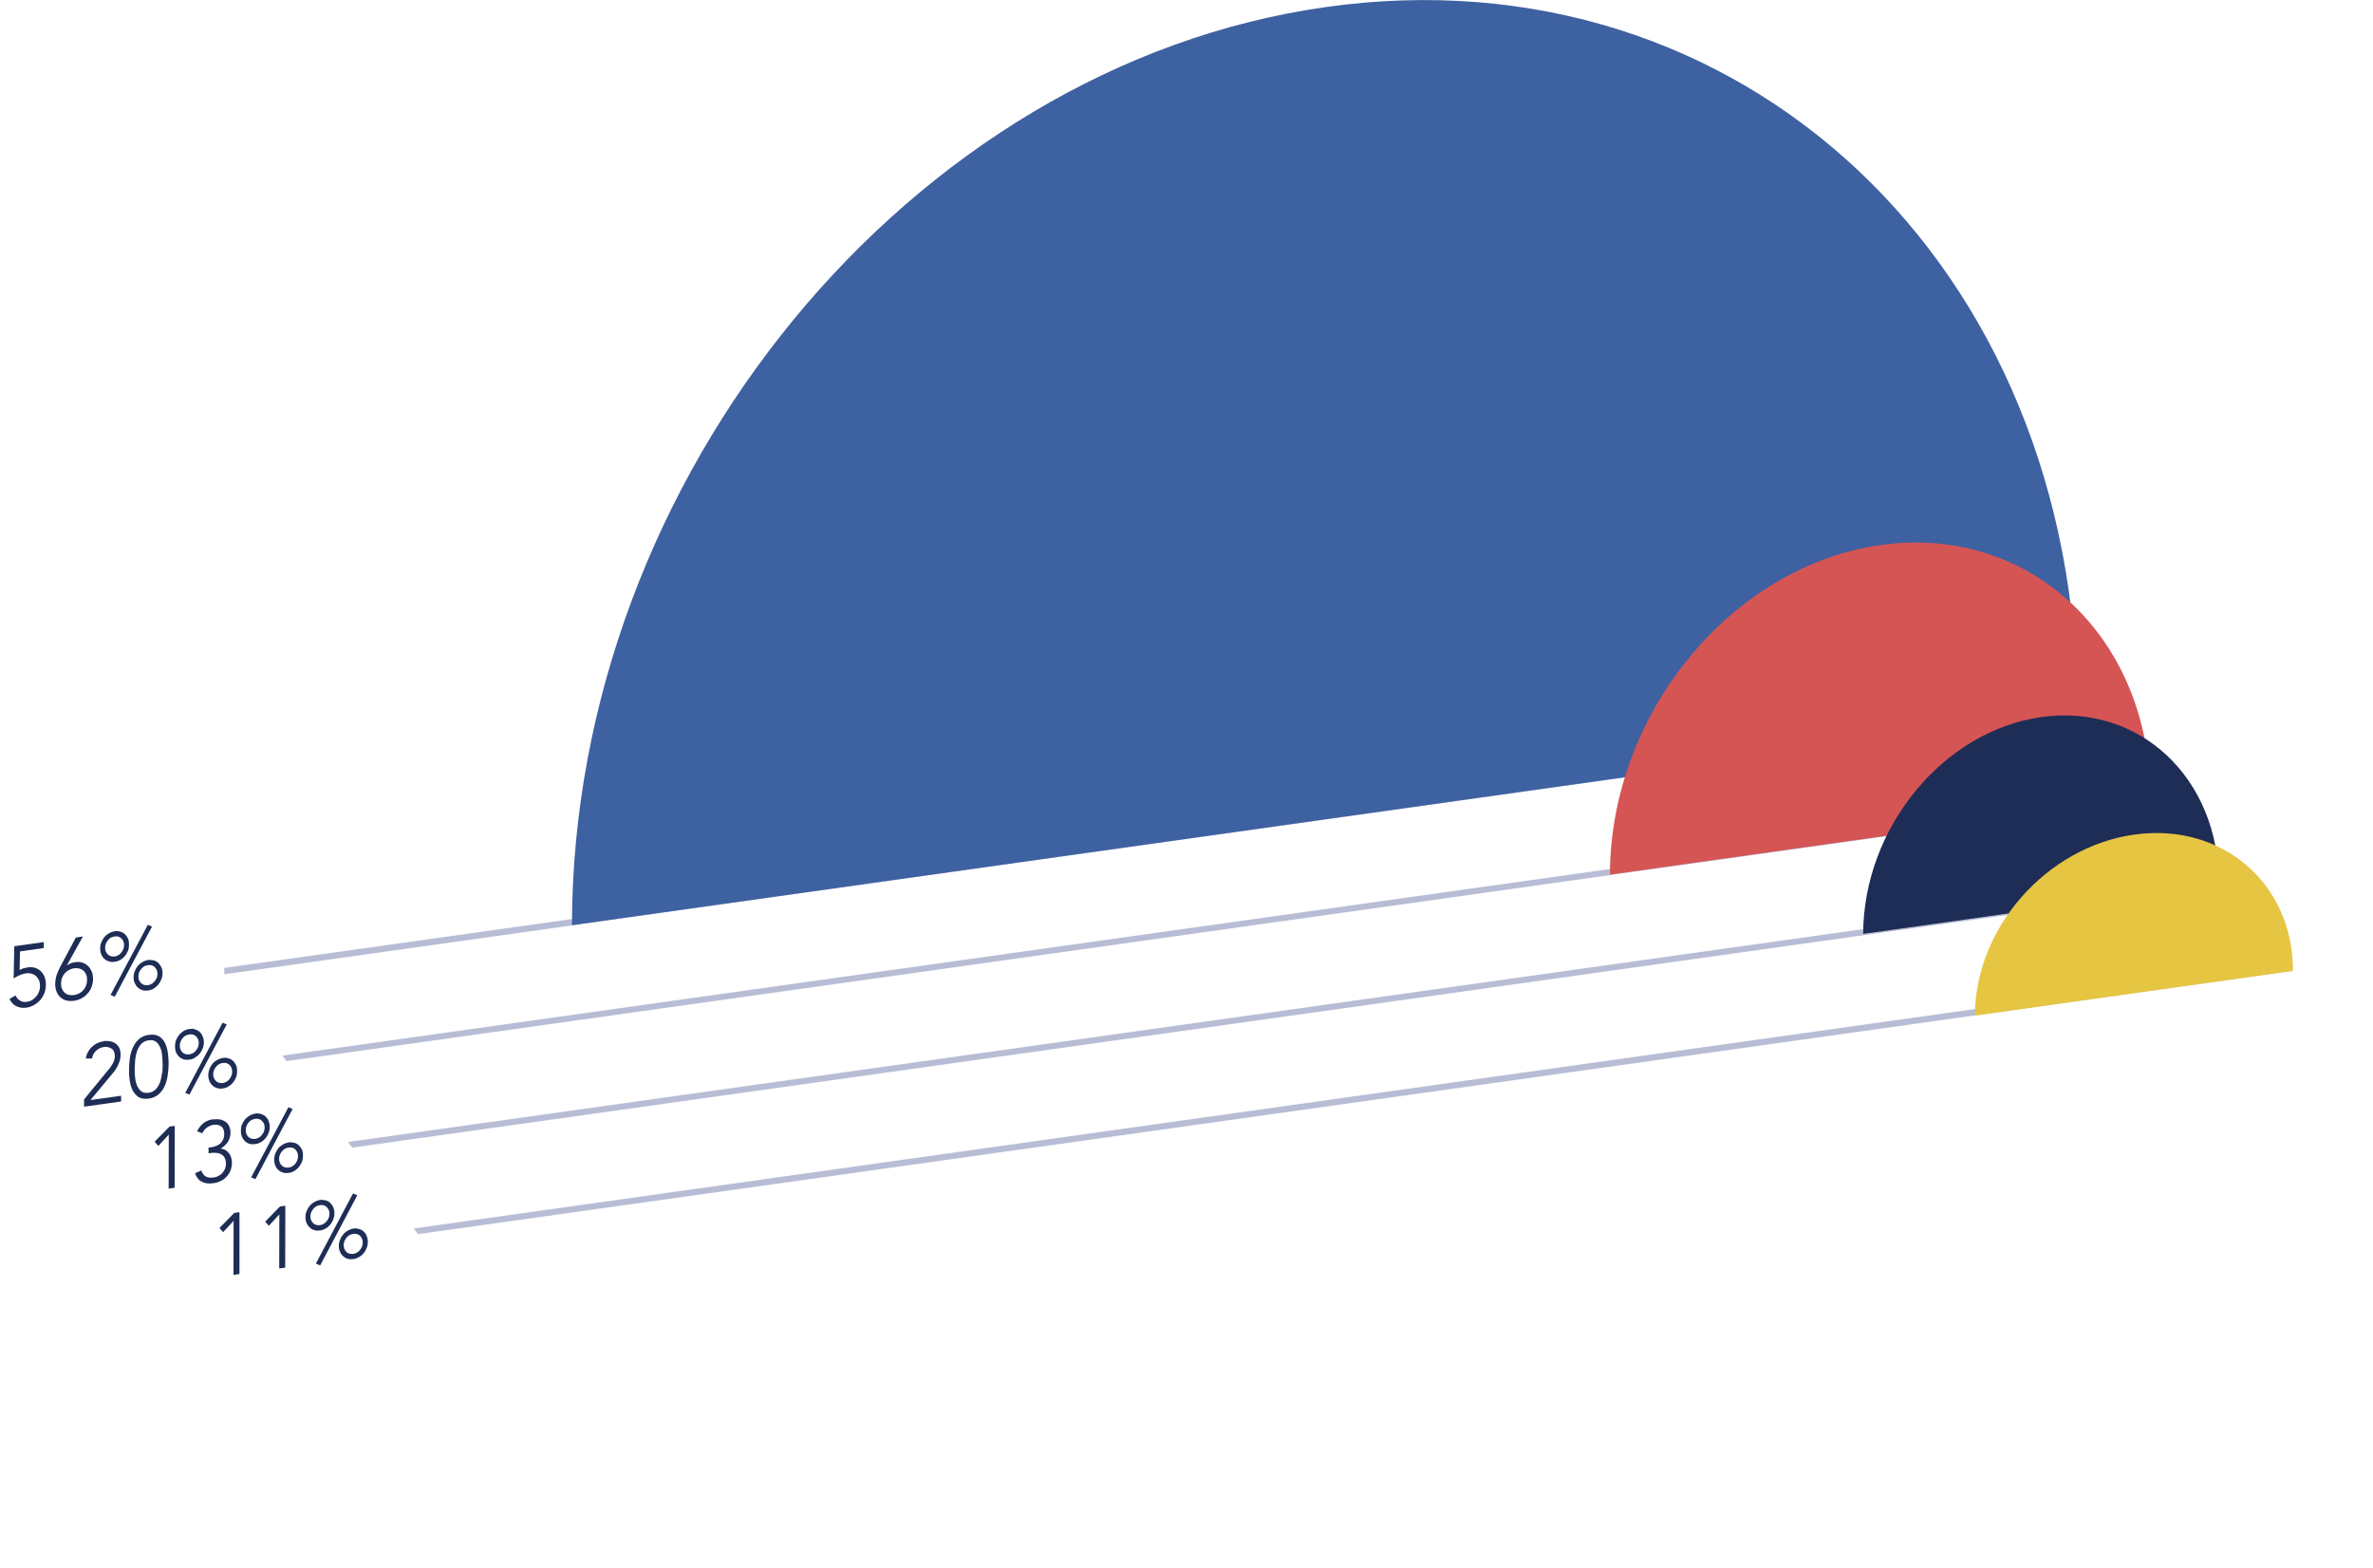 <svg xmlns="http://www.w3.org/2000/svg" xmlns:xlink="http://www.w3.org/1999/xlink" id="uuid-3266e74b-bed9-4b00-b8d6-e758ea094a83" viewBox="0 0 182.64 120.68"><defs><clipPath id="uuid-9d038391-c24e-40b7-bab5-828b7fbfb3a9"><path d="M13.25,70.09c2.18-.24,142.96-19.47,142.96-19.47l26.43,31.52L51.7,120.68,13.25,70.09Z" fill="none"></path></clipPath></defs><g id="uuid-6b112b98-30ea-4d3b-9b20-1e86427a5fe1"><g clip-path="url(#uuid-9d038391-c24e-40b7-bab5-828b7fbfb3a9)"><polygon points="177.8 74.04 177.8 74.53 17.22 97.09 17.22 96.61 177.8 74.04" fill="#b8bdd5"></polygon><polygon points="177.84 51.93 177.84 52.42 17.26 74.99 17.26 74.5 177.84 51.93" fill="#b8bdd5"></polygon><polygon points="177.83 59.31 177.82 59.78 17.25 82.35 17.25 81.88 177.83 59.31" fill="#b8bdd5"></polygon><polygon points="177.81 66.68 177.81 67.15 17.23 89.72 17.23 89.24 177.81 66.68" fill="#b8bdd5"></polygon></g></g><g id="uuid-045ff6a5-6569-4e72-b301-9235dcb58651"><path d="M3.37,72.52v.45s-1.83.26-1.83.26l-.03,1.43c.1-.05.19-.1.3-.13.1-.03.2-.05.3-.07.21-.03.4-.02.58.03.17.05.32.14.45.26.12.12.22.27.29.44.07.18.1.37.1.6s-.04.44-.11.64c-.08.2-.18.38-.32.54-.14.16-.3.28-.48.39-.18.1-.38.17-.59.2-.29.04-.54,0-.77-.11-.23-.11-.4-.3-.53-.56l.46-.27c.09.18.21.31.36.4.14.09.32.12.52.09.14-.02.27-.06.4-.14.12-.07.22-.16.31-.27.1-.11.17-.23.22-.37.06-.14.08-.28.08-.43,0-.16-.02-.32-.08-.45-.06-.13-.14-.24-.23-.32-.1-.09-.21-.15-.34-.19-.14-.03-.29-.05-.45-.02s-.32.07-.47.14c-.16.07-.31.15-.46.25l.05-2.48,2.28-.32Z" fill="#1e2d56"></path><path d="M7.06,74.78c.07.16.1.36.1.57s-.04.42-.11.61c-.07.19-.17.36-.31.51-.13.15-.28.27-.46.37s-.38.16-.58.19-.41.02-.58-.02c-.18-.04-.33-.13-.46-.24-.13-.11-.22-.25-.3-.43-.07-.17-.11-.36-.11-.58,0-.27.04-.5.11-.71s.17-.41.27-.63l1.21-2.26.54-.08-1.23,2.22h.02c.07-.06.17-.11.29-.16s.22-.07.33-.08c.19-.03.38-.02.54.03.17.05.31.14.43.25.12.11.22.25.29.43ZM6.63,75.84c.05-.13.07-.27.07-.43s-.02-.29-.07-.4c-.05-.12-.12-.22-.21-.3-.09-.07-.19-.13-.31-.16-.13-.03-.26-.04-.41-.02-.15.02-.28.07-.41.14-.12.07-.22.15-.31.25-.09.11-.16.22-.21.36-.05.13-.07.27-.07.43s.02.29.07.4c.05.12.12.22.21.3.09.08.19.14.31.16.13.03.26.04.41.02.14-.02.28-.07.41-.14.12-.06.22-.14.31-.25.09-.11.16-.22.21-.36" fill="#1e2d56"></path><polygon points="11.38 71.18 11.7 71.32 8.83 76.72 8.51 76.58 11.38 71.18" fill="#1e2d56"></polygon><path d="M12.42,74.45c.06.13.09.28.09.45s-.03.32-.09.48c-.06.15-.14.29-.24.41-.1.12-.22.22-.35.3-.14.08-.28.13-.44.15s-.3.02-.43-.03c-.14-.04-.26-.11-.35-.2-.1-.09-.18-.21-.24-.34-.06-.14-.09-.29-.09-.45s.03-.32.09-.47c.06-.15.14-.29.24-.41.1-.12.22-.21.35-.29.14-.08.28-.13.43-.16.16-.02.3,0,.44.03.14.04.26.1.35.19.1.1.18.21.24.35ZM12.06,75.27c.04-.1.06-.21.06-.32s-.02-.21-.06-.3c-.04-.09-.1-.16-.16-.22-.06-.06-.14-.1-.23-.13-.09-.02-.18-.03-.29-.01-.1.01-.19.04-.28.09-.09.06-.17.12-.23.2-.06.08-.12.16-.16.26-.04.1-.06.21-.06.32s.02.21.06.3c.04.09.1.16.16.22.06.06.14.11.23.13.09.02.18.03.28.02.1-.01.2-.05.29-.1.09-.05.17-.12.23-.2.06-.08.12-.16.16-.26" fill="#1e2d56"></path><path d="M9.26,73.88c-.14.08-.28.13-.44.15-.15.02-.3.02-.43-.03-.14-.04-.26-.11-.36-.2-.1-.09-.18-.21-.23-.34-.06-.14-.09-.29-.09-.45s.02-.32.09-.48c.06-.15.14-.29.23-.4.1-.12.22-.22.36-.29.13-.09.28-.13.43-.16.16-.02.3-.02.44.03.14.03.25.1.35.19.1.09.18.21.24.34.06.14.08.29.08.46s-.02.32-.08.48c-.06.15-.14.29-.24.41-.1.12-.22.22-.35.3ZM8.31,73.47c.06.06.14.11.22.13.1.02.18.03.29.02s.2-.05.29-.1c.09-.05.16-.12.22-.2.07-.08.12-.16.16-.26.04-.1.06-.21.06-.32s-.02-.21-.06-.3-.09-.16-.16-.22c-.06-.06-.14-.1-.22-.13-.09-.02-.18-.03-.29-.01s-.19.04-.29.09c-.09.06-.16.12-.22.2-.06.08-.12.16-.16.26-.04.1-.06.21-.06.32s.02.21.06.3c.04.09.1.16.16.22" fill="#1e2d56"></path><path d="M7.94,80.14c.18-.03.35-.02.51,0,.17.03.31.09.43.17.13.09.22.2.3.34.07.15.1.32.1.53,0,.18-.02.36-.08.51-.05.16-.12.32-.2.46-.09.15-.18.29-.29.42-.11.14-.22.27-.34.41l-1.41,1.69,2.36-.33v.44s-2.85.4-2.85.4v-.56s1.79-2.18,1.79-2.18l.21-.25c.06-.1.13-.19.18-.28.06-.09.1-.2.14-.3.03-.1.05-.21.05-.31,0-.13-.02-.25-.06-.35-.04-.1-.1-.18-.18-.23-.08-.06-.18-.1-.28-.12-.1-.03-.22-.03-.34-.01-.23.03-.42.13-.59.29-.16.15-.27.35-.31.59h-.48c.06-.36.22-.65.47-.89.24-.23.54-.38.88-.43Z" fill="#1e2d56"></path><path d="M12.92,81.06c.04.29.06.56.06.83s-.03.54-.07.84c-.03.29-.11.57-.22.83s-.27.48-.47.66c-.2.18-.46.3-.78.34s-.58,0-.78-.12c-.19-.13-.34-.31-.46-.53-.11-.23-.18-.48-.22-.76-.04-.29-.06-.56-.05-.82s.02-.55.06-.85c.04-.29.11-.57.23-.83.11-.26.27-.48.46-.66.2-.18.47-.3.79-.34s.58,0,.78.12c.2.13.35.3.46.53.11.23.18.48.21.76ZM12.49,82.59c.02-.24.03-.45.03-.64s-.02-.4-.03-.64c-.02-.23-.06-.44-.14-.64s-.18-.36-.32-.47c-.14-.12-.34-.16-.58-.13s-.44.13-.59.29c-.14.16-.24.35-.32.56-.07.22-.11.44-.14.68-.02.24-.02.45-.03.64s0,.4.02.63c.02.23.06.44.14.64.08.2.18.35.32.47.14.12.34.16.58.13s.43-.13.58-.29c.14-.16.25-.35.32-.56s.12-.44.14-.68" fill="#1e2d56"></path><path d="M18.17,81.98c.06.14.08.29.08.46s-.02.32-.08.48c-.06.15-.14.29-.24.41-.1.12-.22.22-.35.3-.14.08-.28.13-.44.15s-.3.02-.43-.03c-.14-.04-.26-.11-.36-.2-.1-.09-.18-.21-.23-.34-.06-.14-.09-.29-.09-.45s.03-.32.09-.48c.06-.15.14-.29.23-.4.1-.12.22-.22.36-.29.13-.09.28-.13.43-.16.16-.02.3-.02.44.03.14.03.25.1.35.19.1.09.18.21.24.34ZM17.81,82.8c.04-.1.06-.21.06-.32s-.02-.21-.06-.3c-.04-.09-.09-.16-.15-.22-.07-.06-.14-.1-.23-.13-.09-.02-.18-.03-.29-.01-.1.01-.19.04-.28.09-.09.06-.17.12-.23.2-.06.08-.12.16-.16.26-.04.1-.06.21-.06.32s.02.21.06.3c.04.09.1.16.16.22.06.06.14.11.23.13.09.02.18.03.28.02.1-.01.2-.05.29-.1.09-.05.16-.12.23-.2.06-.08.11-.16.15-.26" fill="#1e2d56"></path><path d="M15.01,81.41c-.13.08-.28.13-.43.15-.16.02-.3.02-.44-.02-.14-.04-.25-.11-.35-.2-.1-.09-.18-.21-.24-.34-.06-.14-.08-.29-.08-.46s.02-.32.08-.48c.06-.15.14-.29.24-.41.1-.12.22-.22.35-.3.14-.08.28-.13.44-.15s.3-.02.43.03c.14.04.26.11.36.2.1.09.18.21.23.34.06.14.09.29.09.45s-.02.32-.09.48c-.06.15-.14.29-.23.4-.1.12-.22.22-.36.3ZM14.05,81.01c.07.06.14.1.23.13.09.02.18.03.29.01s.19-.04.28-.09c.1-.06.17-.12.23-.2s.12-.16.16-.26.06-.21.06-.32-.02-.21-.06-.3-.1-.16-.16-.22-.14-.1-.23-.13c-.09-.02-.18-.03-.28-.01s-.2.05-.29.09c-.09.06-.16.12-.23.2-.06.08-.11.16-.15.26-.04.1-.06.21-.06.32s.02.21.06.3c.04.09.09.16.15.22" fill="#1e2d56"></path><polygon points="17.13 78.72 17.45 78.85 14.58 84.25 14.26 84.12 17.13 78.72" fill="#1e2d56"></polygon><polygon points="13.45 86.66 13.44 91.42 12.98 91.49 12.99 87.33 12.19 88.2 11.9 87.88 13.05 86.71 13.45 86.66" fill="#1e2d56"></polygon><path d="M16.44,86.16c.18-.02.34-.02.5,0,.16.04.3.1.42.18s.21.2.28.35c.07.15.1.31.1.51,0,.13-.02.25-.06.38-.04.12-.09.24-.16.34-.07.1-.15.19-.25.28-.09.08-.18.15-.29.2h.02c.12.02.24.06.34.11.1.06.19.14.27.24.08.09.14.21.18.34.04.12.06.27.06.41,0,.22-.04.42-.11.6-.08.18-.18.35-.31.48-.13.14-.28.25-.46.33-.18.09-.35.14-.55.16-.33.05-.62.02-.86-.1-.25-.12-.43-.34-.55-.66l.48-.22c.08.22.19.37.34.46.15.09.36.11.63.08.13-.02.25-.06.36-.12.11-.06.22-.13.3-.23.08-.1.15-.2.2-.32.05-.13.07-.26.07-.4,0-.18-.03-.32-.1-.44-.06-.12-.14-.2-.25-.27-.11-.06-.23-.1-.37-.11-.14-.02-.28-.01-.42,0l-.2.03v-.44s.23-.03.23-.03c.14-.02.26-.05.38-.11.12-.04.22-.11.31-.19.09-.08.16-.19.21-.31.06-.12.08-.25.08-.41,0-.26-.07-.45-.22-.57-.14-.12-.35-.17-.62-.13-.18.03-.35.1-.5.21s-.26.25-.35.44l-.4-.16c.14-.27.31-.48.51-.64.21-.15.46-.25.73-.28Z" fill="#1e2d56"></path><path d="M23.24,88.49c.06.13.08.28.08.45s-.02.32-.08.48c-.06.15-.14.29-.24.41-.1.12-.22.22-.35.3s-.28.13-.44.15-.3.02-.43-.03c-.14-.04-.26-.11-.36-.2-.1-.09-.18-.2-.23-.34-.06-.14-.09-.29-.09-.45s.03-.32.09-.47c.06-.15.14-.29.23-.41.1-.12.22-.21.36-.29.13-.08.28-.13.43-.16.16-.02.3,0,.44.03.14.04.25.1.35.19.1.1.18.21.24.35ZM22.88,89.31c.04-.1.06-.21.06-.32s-.02-.21-.06-.29c-.04-.09-.09-.17-.15-.23-.07-.06-.14-.1-.23-.13-.09-.02-.18-.03-.29-.01-.1.01-.19.04-.28.09-.09.06-.17.12-.23.2-.07.08-.12.17-.16.27-.04.09-.06.2-.06.31s.02.21.06.3.09.16.16.22c.06.06.14.11.23.13.09.02.18.03.28.02.1-.01.2-.05.29-.1.09-.05.16-.12.23-.2.06-.08.11-.16.15-.26" fill="#1e2d56"></path><path d="M20.08,87.91c-.13.08-.28.13-.43.15-.16.02-.3.02-.44-.02-.14-.04-.25-.11-.35-.2-.1-.09-.18-.21-.24-.34-.06-.14-.08-.29-.08-.46s.02-.32.08-.47c.06-.15.14-.29.24-.41.1-.12.22-.21.35-.29.14-.08.28-.13.44-.16s.3,0,.43.03c.14.04.26.1.36.19.1.1.18.21.23.35.06.13.09.28.09.45s-.02.32-.09.48c-.06.15-.14.29-.23.4-.1.12-.22.22-.36.3ZM19.12,87.51c.07.06.14.11.23.13.09.02.18.03.29.02.1-.01.19-.05.28-.1.1-.05.17-.12.23-.2.06-.08.12-.16.16-.26.04-.1.06-.21.06-.32s-.02-.21-.06-.3c-.04-.09-.1-.16-.16-.22-.06-.06-.14-.1-.23-.13-.09-.02-.18-.03-.28-.01-.1.01-.2.05-.29.09-.09.06-.16.12-.23.2-.06.08-.11.16-.15.26-.04.1-.06.21-.06.32s.02.21.06.3c.04.09.09.16.15.22" fill="#1e2d56"></path><polygon points="22.2 85.22 22.52 85.36 19.66 90.76 19.33 90.62 22.2 85.22" fill="#1e2d56"></polygon><polygon points="18.43 93.3 18.43 98.06 17.97 98.13 17.98 93.97 17.17 94.84 16.89 94.52 18.03 93.36 18.43 93.3" fill="#1e2d56"></polygon><polygon points="21.96 92.81 21.95 97.57 21.49 97.63 21.5 93.47 20.69 94.35 20.41 94.03 21.55 92.86 21.96 92.81" fill="#1e2d56"></polygon><path d="M25.06,94.56c-.14.08-.28.13-.44.15s-.3.02-.43-.03c-.14-.04-.26-.11-.35-.2-.1-.09-.18-.2-.24-.34-.06-.14-.09-.28-.09-.45s.03-.32.09-.47c.06-.15.14-.29.24-.41.1-.12.22-.21.35-.29.14-.08.28-.13.43-.16.16-.02.3,0,.44.03.14.04.26.1.35.19.1.1.18.21.24.35.06.13.09.28.09.45,0,.17-.03.32-.09.48-.06.15-.14.29-.24.41-.1.12-.22.22-.35.3ZM24.11,94.15c.06.06.14.11.23.13.09.03.18.03.28.02.1-.01.2-.05.29-.1.09-.05.17-.12.23-.2s.12-.16.16-.26c.04-.1.06-.21.06-.32s-.02-.21-.06-.29c-.04-.09-.1-.17-.16-.23s-.14-.1-.23-.13c-.09-.02-.18-.03-.29-.01-.1.01-.19.04-.28.09-.09.06-.17.12-.23.2s-.12.17-.16.27c-.04.09-.06.2-.06.31s.02.21.06.3c.04.09.1.16.16.22" fill="#1e2d56"></path><polygon points="27.17 91.86 27.5 92 24.64 97.4 24.31 97.26 27.17 91.86" fill="#1e2d56"></polygon><path d="M28.22,95.13c.06.13.09.28.09.45,0,.17-.03.33-.09.48-.06.15-.14.29-.23.4-.1.12-.22.22-.36.3-.14.08-.28.13-.43.15-.16.02-.3.02-.44-.02-.14-.04-.25-.11-.35-.2-.1-.09-.18-.2-.24-.34-.06-.13-.09-.28-.09-.45s.03-.32.09-.47c.06-.15.14-.29.24-.41.1-.13.22-.22.35-.3.14-.08.28-.13.44-.16s.3,0,.43.03c.14.04.26.1.36.2.1.09.18.2.23.34ZM27.86,95.95c.04-.1.06-.21.06-.32s-.02-.21-.06-.29c-.04-.09-.1-.17-.16-.23-.06-.06-.14-.1-.23-.12-.09-.03-.18-.03-.28-.02-.1.01-.2.05-.29.1-.09.05-.17.11-.23.19-.06.08-.12.17-.16.27-.03.09-.06.2-.06.31s.02.21.06.3c.04.09.1.17.16.23.06.06.14.1.23.12.09.03.18.03.29.02.1-.01.19-.04.28-.1.09-.05.17-.11.23-.19.06-.08.12-.17.16-.27" fill="#1e2d56"></path></g><g id="uuid-4b1343be-c742-4ea6-8962-17760742b219"><path d="M102.06.54c32-4.5,57.88,19.85,57.82,54.39l-115.86,16.28c.06-34.53,26.05-66.17,58.05-70.67Z" fill="#3e61a1"></path><path d="M144.75,41.95c11.49-1.61,20.78,7.12,20.76,19.52l-41.6,5.85c.02-12.4,9.35-23.75,20.84-25.37Z" fill="#d55554"></path><path d="M157.12,55.19c7.55-1.06,13.68,4.69,13.66,12.84l-27.38,3.85c.02-8.15,6.16-15.63,13.72-16.69Z" fill="#1e2d56"></path><path d="M164.26,64.24c6.76-.95,12.23,3.74,12.22,10.49l-24.48,3.44c.01-6.74,5.5-12.98,12.26-13.93Z" fill="#e6c543"></path></g></svg>